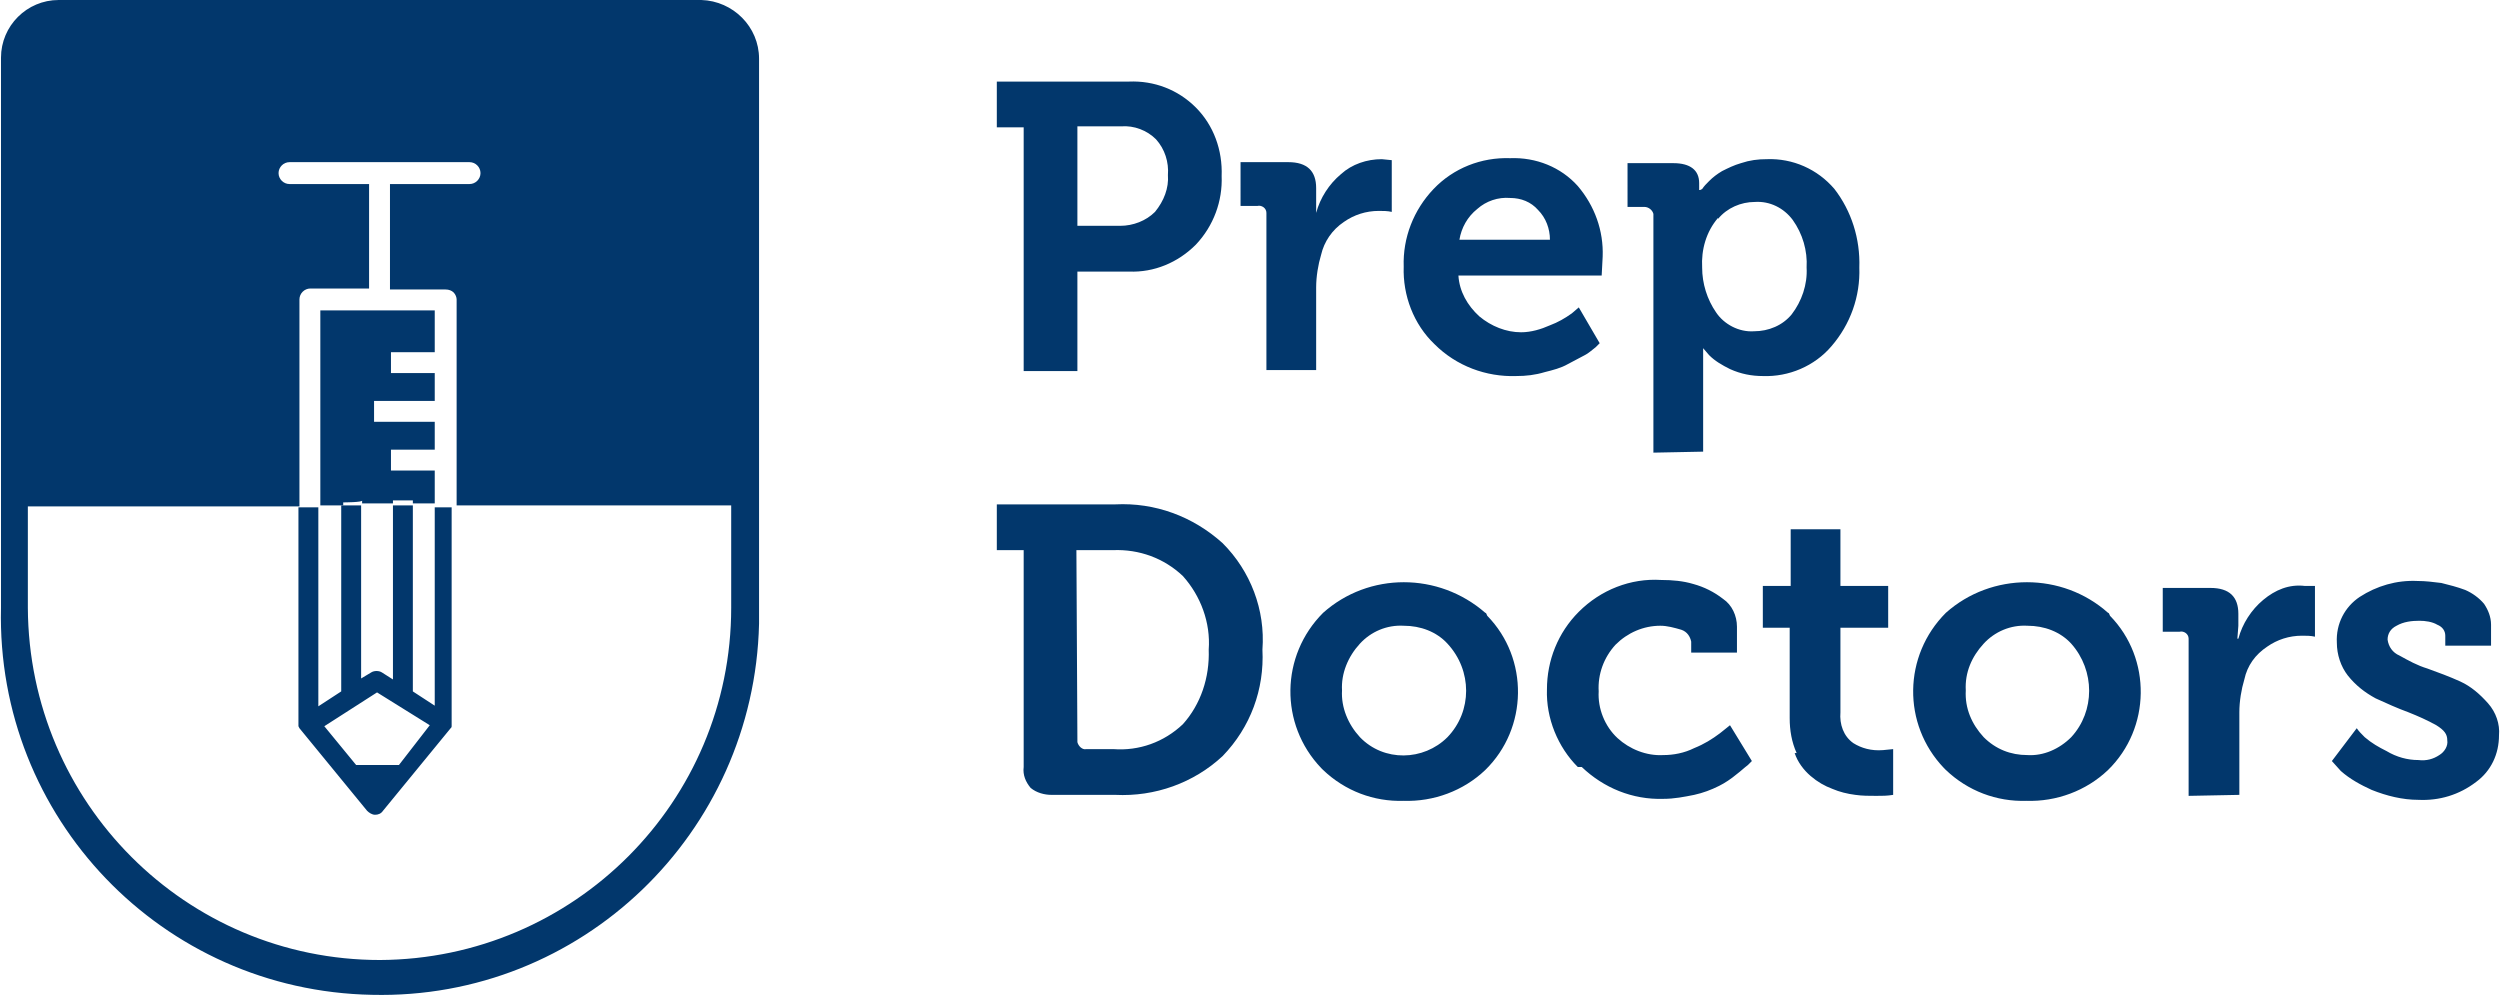 <svg xmlns="http://www.w3.org/2000/svg" width="251.3" height="100" viewBox="-50.4 -20.1 251.3 100">
    <g fill="#02376C">
        <path
            d="M115.8 1.4v24l5-.1V14.9l.6.7c.6.6 1.3 1 2.1 1.4 1.1.5 2.2.7 3.3.7 2.6.1 5.2-1 6.9-3 1.9-2.2 2.9-5 2.8-7.9.1-2.9-.8-5.7-2.5-7.9-1.7-2-4.2-3.1-6.8-3-.9 0-1.7.1-2.6.4-.7.2-1.3.5-1.9.8-.5.3-.9.6-1.3 1-.3.3-.5.5-.7.8l-.2.1h-.1v-.7c0-1.3-.9-2-2.6-2h-4.6V.7h1.7c.4 0 .8.3.9.7zm6.5.4v.1c.9-1.1 2.3-1.7 3.7-1.7 1.5-.1 2.9.6 3.8 1.8 1 1.4 1.5 3.1 1.4 4.8.1 1.7-.5 3.4-1.5 4.7-.9 1.1-2.3 1.7-3.8 1.7-1.5.1-3-.7-3.8-1.9-.9-1.3-1.4-2.9-1.4-4.5-.1-1.8.4-3.6 1.6-5zM-6.6 50.9l-2.3-1.5V30.7h-2v17.5l-1.1-.7c-.3-.2-.8-.2-1.1 0l-1 .6V30.7h-2v18.7l-2.3 1.5v-20h-2v22l.1.2 6.8 8.3c.2.2.5.4.8.4.3 0 .6-.1.8-.4l6.8-8.3c.1-.1.1-.1.1-.2v-22h-1.7v20zm-3.7 5.9h-4.3l-3.2-3.9 5.3-3.4 5.3 3.3-3.1 4zm62.8-39.6h5.4v-10h5.2c2.5.1 4.9-.9 6.7-2.7 1.8-1.9 2.7-4.4 2.6-6.9.1-2.6-.8-5.1-2.6-6.9-1.8-1.8-4.2-2.7-6.7-2.6H49.8v4.6h2.7v24.5zm5.4-24.6h4.4c1.3-.1 2.6.4 3.5 1.3.9 1 1.3 2.3 1.2 3.6.1 1.3-.4 2.6-1.3 3.7-.9.9-2.2 1.4-3.5 1.4h-4.3v-10zM102 17.7c1 0 1.9-.1 2.9-.4.8-.2 1.6-.4 2.3-.8.6-.3 1.1-.6 1.7-.9.4-.2.7-.5 1.1-.8l.4-.4-2.1-3.6-.7.6c-.7.5-1.4.9-2.2 1.2-.9.4-1.9.7-2.9.7-1.5 0-3-.6-4.2-1.6-1.2-1.1-2-2.5-2.1-4.1h14.4l.1-1.9c.1-2.6-.8-5.1-2.5-7.1-1.7-1.9-4.2-2.9-6.8-2.8-2.9-.1-5.7 1-7.7 3.1s-3.1 4.9-3 7.8c-.1 2.9 1 5.8 3.1 7.8 2.2 2.2 5.2 3.3 8.2 3.2zM98.1.9c.9-.8 2.1-1.2 3.3-1.1 1.1 0 2.1.4 2.8 1.2.8.8 1.2 1.9 1.2 3h-9.1c.2-1.2.8-2.3 1.8-3.1zM72.5 34.5c-3-2.7-6.8-4.1-10.8-3.9H49.8v4.6h2.7V57c-.1.8.2 1.5.7 2.1.6.5 1.4.7 2.1.7h6.4c4 .2 7.9-1.2 10.8-3.9 2.8-2.9 4.2-6.7 4-10.7.3-4-1.2-7.9-4-10.7zm-4 18.2c-1.9 1.8-4.4 2.7-7 2.5h-2.7c-.4.1-.8-.3-.9-.7v-.2l-.1-19.1h3.7c2.6-.1 5.1.8 7 2.6 1.8 2 2.8 4.7 2.6 7.4.1 2.8-.8 5.5-2.6 7.5zm93-11.2c-4.6-4.1-11.7-4.1-16.3 0-4.3 4.3-4.4 11.2-.2 15.6l.2.2c2.2 2.1 5.1 3.2 8.1 3.1 3 .1 6-1 8.2-3.1 4.3-4.2 4.4-11.2.2-15.5-.1-.2-.1-.3-.2-.3zM157.8 54c-1.2 1.2-2.8 1.9-4.4 1.8-1.7 0-3.2-.6-4.4-1.8-1.2-1.3-1.9-2.9-1.8-4.7-.1-1.8.6-3.4 1.8-4.7 1.1-1.2 2.7-1.9 4.4-1.8 1.7 0 3.3.6 4.4 1.8 2.4 2.7 2.4 6.8 0 9.4zM98.9 41.5c-4.7-4.1-11.7-4.1-16.3 0-4.3 4.3-4.4 11.2-.2 15.6l.2.2c2.2 2.1 5.1 3.2 8.1 3.1 3 .1 6-1 8.2-3.1 4.3-4.2 4.4-11.2.2-15.5-.1-.2-.1-.3-.2-.3zM95.1 54c-2.4 2.4-6.4 2.5-8.8 0-1.2-1.3-1.9-3-1.8-4.7-.1-1.7.6-3.4 1.8-4.7 1.1-1.2 2.7-1.9 4.4-1.8 1.7 0 3.3.6 4.4 1.8 2.5 2.7 2.5 6.8 0 9.4z">
        </path>
        <path
            d="M20.1-20.1h-64.6c-3.2 0-5.8 2.6-5.8 5.8V41c-.5 21.1 16.2 38.5 37.3 38.9 21 .5 38.4-16.2 38.9-37.3v-56.8c0-3.2-2.6-5.8-5.8-5.9zm3 61.1c0 19.5-15.8 35.3-35.3 35.4-19.5 0-35.3-15.8-35.4-35.4V30.8h27.3V10c0-.6.5-1.1 1.1-1.1h5.9V-1.6h-8c-.6 0-1.1-.5-1.1-1.1s.5-1.1 1.1-1.1h18.1c.6 0 1.1.5 1.1 1.1 0 .6-.5 1.1-1.1 1.1h-8V9h5.6c.3 0 .6.1.8.3.2.2.3.5.3.7v20.7h27.6V41z">
        </path>
        <path
            d="M-15.9 30.4v.3h-2.3V11.1h11.5v4.2h-4.4v2.1h4.4v2.8h-6.1v2.1h6.1v2.8h-4.4v2.1h4.4v3.3h-2.2v-.3h-2v.3H-14v-.3c.1.2-1.9.2-1.9.2zm138.4 23.2c-.8.6-1.6 1.1-2.6 1.5-1 .5-2.1.7-3.1.7-1.7.1-3.4-.6-4.6-1.7-1.3-1.2-2-3-1.9-4.7-.1-1.7.5-3.4 1.7-4.7 1.2-1.2 2.8-1.9 4.5-1.9.7 0 1.4.2 2.1.4.6.2.9.7 1 1.2v1.1h4.6v-2.6c0-1.1-.5-2.2-1.4-2.8-.9-.7-1.9-1.2-3-1.5-1-.3-2.1-.4-3.2-.4-3.1-.2-6.1 1-8.3 3.2-2.1 2.1-3.2 4.9-3.2 7.8-.1 2.9 1.1 5.8 3.1 7.8h.4c2.2 2.1 5.1 3.3 8.2 3.2 1.1 0 2.1-.2 3.1-.4.9-.2 1.7-.5 2.5-.9.6-.3 1.2-.7 1.8-1.2.4-.3.7-.6 1.1-.9l.4-.4-2.2-3.6-1 .8zm54.6-13.4c-1.2 1-2.1 2.4-2.5 3.9h-.1l.1-1.3v-1.2c0-1.7-.9-2.6-2.8-2.6H167v4.4h1.7c.4-.1.9.2.9.7v15.8l5.1-.1v-8.3c0-1.1.2-2.3.5-3.3.3-1.4 1.1-2.5 2.3-3.3 1-.7 2.2-1.1 3.5-1.1.4 0 .9 0 1.3.1v-5.1h-1c-1.6-.2-3 .4-4.2 1.4zm22.6 10.4c-.8-.9-1.7-1.7-2.8-2.2-1.1-.5-2.2-.9-3.3-1.3-1-.3-1.9-.8-2.8-1.3-.7-.3-1.1-.9-1.2-1.6 0-.6.3-1.1.9-1.4.7-.4 1.5-.5 2.3-.5.6 0 1.3.1 1.8.4.5.2.8.6.8 1.1v1h4.6v-2.1c0-.8-.3-1.5-.7-2.1-.5-.6-1.2-1.1-1.9-1.4-.8-.3-1.6-.5-2.4-.7-.8-.1-1.6-.2-2.4-.2-2.1-.1-4.1.5-5.8 1.6-1.5 1-2.4 2.7-2.3 4.6 0 1.2.4 2.4 1.1 3.3.8 1 1.7 1.7 2.8 2.3 1.1.5 2.2 1 3.3 1.4 1 .4 1.9.8 2.8 1.3.8.5 1.1.9 1.1 1.5.1.6-.3 1.2-.8 1.5-.6.4-1.3.6-2.1.5-1.1 0-2.2-.3-3.2-.9-.8-.4-1.5-.8-2.2-1.4-.3-.3-.6-.6-.8-.9l-2.5 3.3.9 1c.9.8 2 1.4 3.1 1.9 1.5.6 3.1 1 4.7 1 2.1.1 4.1-.5 5.8-1.8 1.5-1.1 2.3-2.8 2.3-4.7.1-1.1-.3-2.3-1.1-3.2zm-63.8 4c-1-.7-1.4-1.9-1.3-3.1V43h4.8v-4.2h-4.8v-5.7h-5v5.7h-2.8V43h2.7v9.1c0 1.2.2 2.4.7 3.5h-.2c.3.9.9 1.7 1.6 2.3.7.6 1.4 1 2.2 1.3.7.3 1.5.5 2.3.6.7.1 1.4.1 2.1.1.6 0 1.1 0 1.7-.1v-4.6l-1 .1c-1.2.1-2.2-.2-3-.7zm-54-37.4V8.8c0-1.1.2-2.3.5-3.3.3-1.3 1.1-2.5 2.3-3.3 1-.7 2.2-1.1 3.5-1.1.4 0 .9 0 1.3.1V-4l-1-.1c-1.5 0-3 .5-4.1 1.5-1.2 1-2.1 2.4-2.5 3.9v-2.5c0-1.7-.9-2.6-2.8-2.6h-4.8V.6H76c.4-.1.9.2.9.7v15.8h5z">
        </path>
    </g>
</svg>